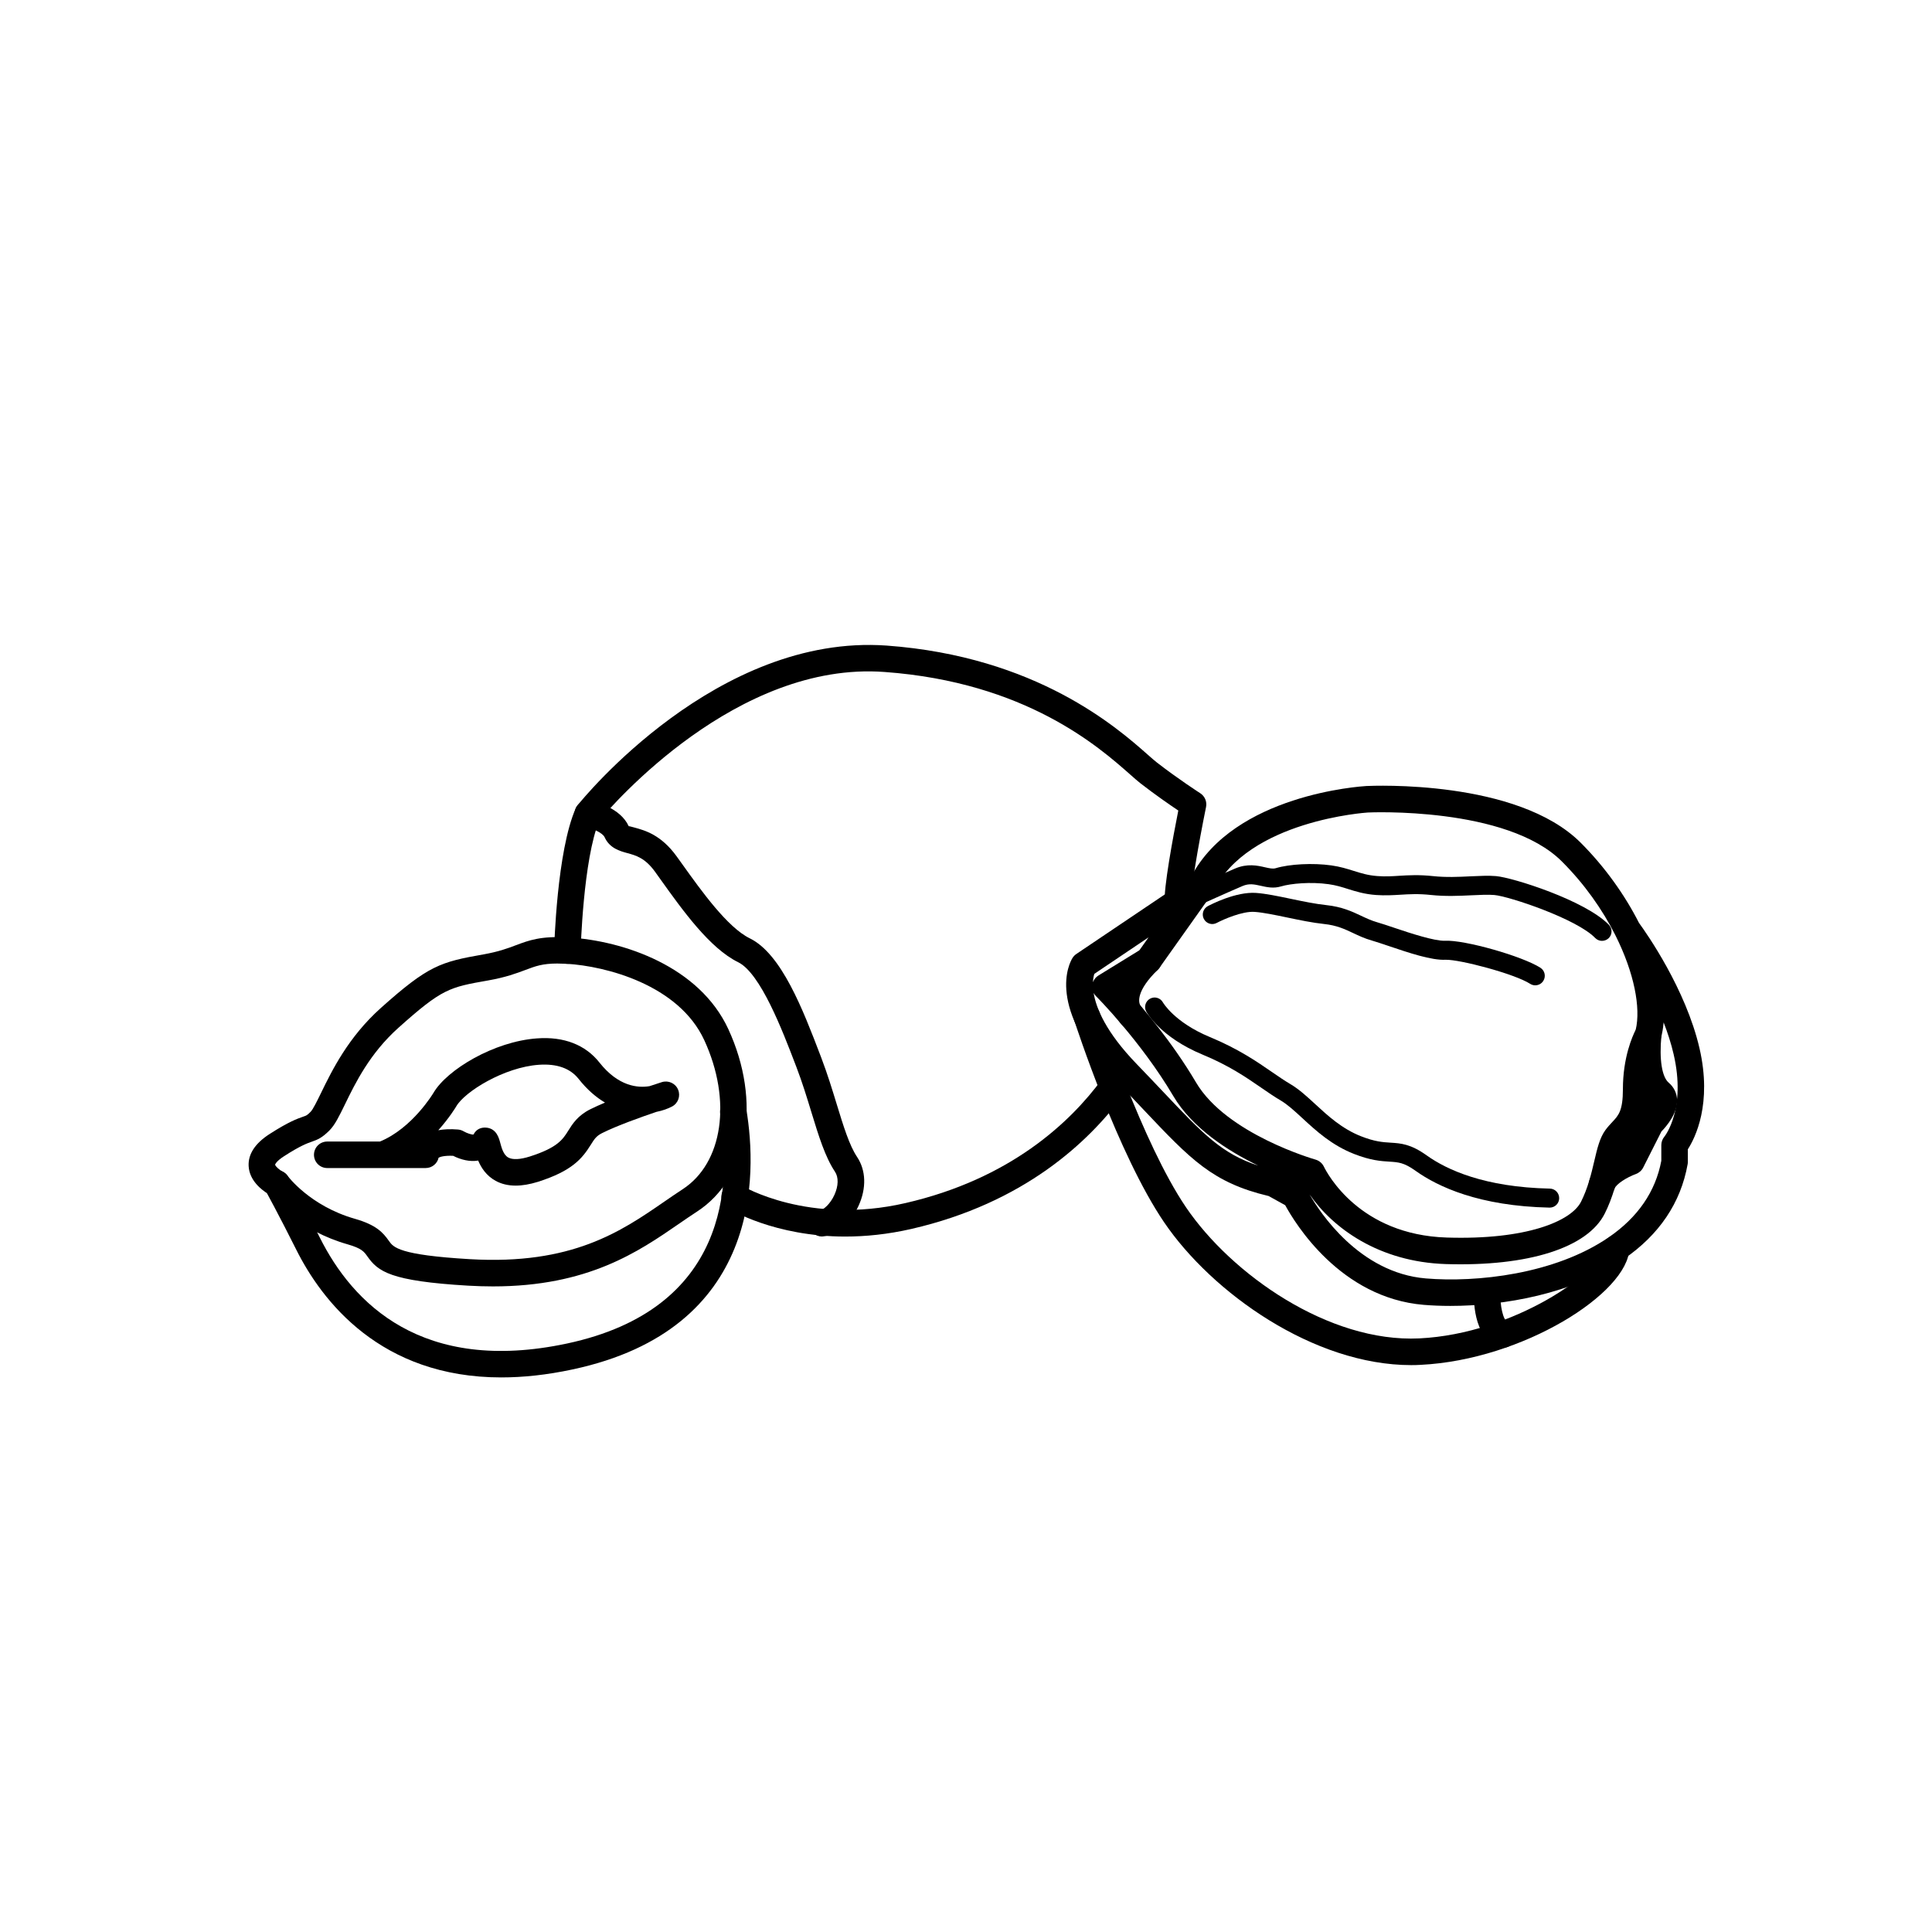 <?xml version="1.0" encoding="UTF-8"?>
<!-- Uploaded to: ICON Repo, www.svgrepo.com, Generator: ICON Repo Mixer Tools -->
<svg fill="#000000" width="800px" height="800px" version="1.1" viewBox="144 144 512 512" xmlns="http://www.w3.org/2000/svg">
 <g>
  <path d="m274.66 484.91c-2.109 0-4.301-0.066-6.59-0.195-20.672-1.215-23.887-3.75-26.723-7.777-0.863-1.219-1.48-2.106-5.231-3.18-12.367-3.531-19.242-11.09-21.105-13.395-1.582-0.961-4.914-3.449-5.117-7.324-0.172-3.168 1.699-6.035 5.562-8.52 5.062-3.254 7.34-4.051 8.844-4.574 0.973-0.336 1.094-0.383 2.023-1.316 0.629-0.629 1.719-2.867 2.777-5.031 2.863-5.871 7.188-14.746 15.824-22.469 12.617-11.289 15.789-12.191 27.191-14.203 4.047-0.719 6.363-1.586 8.605-2.43 3.449-1.293 6.566-2.484 13.852-2.074 14.801 0.871 34.809 7.758 42.445 24.312 8.832 19.145 5.352 39.469-8.277 48.336-1.582 1.027-3.176 2.125-4.816 3.254-10.719 7.383-24.059 16.586-49.266 16.586zm17.074-85.566c-3.977 0-5.789 0.684-8.535 1.719-2.309 0.867-5.176 1.945-9.859 2.769-10.273 1.809-12.121 2.141-23.73 12.52-7.609 6.812-11.418 14.609-14.191 20.312-1.547 3.168-2.66 5.461-4.121 6.922-1.93 1.93-3.055 2.414-4.676 2.977-1.195 0.418-3.004 1.047-7.367 3.859-2.168 1.391-2.348 2.227-2.348 2.231 0.055 0.441 1.219 1.449 2.016 1.848 0.516 0.258 0.957 0.637 1.289 1.102 0.051 0.07 5.918 7.992 17.836 11.391 5.668 1.621 7.453 3.629 9.039 5.891 1.164 1.648 2.609 3.703 21.391 4.805 27.078 1.605 40.125-7.352 51.461-15.168 1.691-1.164 3.34-2.301 4.977-3.367 10.676-6.941 13.082-23.555 5.723-39.5-6.777-14.688-26.117-19.633-36.48-20.242-0.875-0.043-1.68-0.066-2.422-0.066z"/>
  <path d="m280.66 458.2c-1.996 0-3.773-0.422-5.32-1.27-2.469-1.352-3.824-3.477-4.621-5.371-2.137 0.379-4.539-0.191-6.637-1.258-2.488-0.098-3.512 0.312-3.844 0.5-0.352 1.57-1.754 2.742-3.426 2.742h-11.375-0.16-14.559c-1.941 0-3.512-1.57-3.512-3.512s1.57-3.512 3.512-3.512h13.977c8.59-3.531 14.125-12.812 14.184-12.906 3.586-6.152 16.086-13.633 27.434-14.43 7.133-0.535 12.848 1.715 16.547 6.398 5.027 6.363 10.203 6.781 13.289 6.258 1.848-0.621 3.102-1.02 3.258-1.066 1.738-0.535 3.598 0.316 4.297 1.996 0.699 1.676 0.012 3.613-1.598 4.465-1.066 0.562-2.488 1.094-4.144 1.422-3.988 1.352-10.422 3.637-14.379 5.617-1.566 0.781-2.074 1.598-3.008 3.09-2.297 3.672-4.938 6.949-14.047 9.84-2.121 0.656-4.082 0.996-5.867 0.996zm-8.145-15.383c0.215 0 0.414 0.016 0.559 0.039 2.523 0.363 3.148 2.715 3.488 3.981 0.363 1.359 0.855 3.219 2.156 3.93 1.152 0.629 3.117 0.527 5.672-0.277 7.391-2.352 8.766-4.543 10.219-6.871 1.113-1.777 2.492-3.984 5.824-5.652 1.16-0.578 2.492-1.176 3.898-1.77-2.379-1.406-4.75-3.441-6.996-6.281-2.227-2.816-5.769-4.074-10.535-3.738-9.199 0.645-19.602 7.106-21.859 10.977-0.141 0.242-1.82 3.047-4.785 6.367 1.512-0.277 3.25-0.344 5.203-0.188 0.539 0.047 1.066 0.207 1.531 0.488 0.848 0.492 2.176 0.938 2.602 0.828 0.766-1.539 2.129-1.832 3.023-1.832z"/>
  <path d="m276.86 509.03c-32.062 0-47.586-20.324-54.367-33.895-4.418-8.832-8.203-15.781-8.219-15.801-0.926-1.703-0.301-3.84 1.402-4.766 1.699-0.934 3.84-0.309 4.766 1.402 0 0 3.844 7.047 8.328 16.027 8.66 17.32 27.039 36.242 65.5 28.047 42.605-9.09 43.727-42.027 40.598-60.855-0.316-1.914 0.977-3.723 2.891-4.039 1.898-0.336 3.723 0.973 4.039 2.887 2.848 17.148 4.062 58.191-46.062 68.875-6.848 1.469-13.129 2.117-18.875 2.117z"/>
  <path d="m517.99 505.77c-25.875 0-52.812-19.18-65.504-37.875-12.234-18.027-23.316-51.984-23.781-53.426-0.598-1.844 0.414-3.824 2.258-4.422 1.859-0.605 3.828 0.414 4.422 2.258 0.109 0.336 11.246 34.445 22.914 51.641 12.027 17.715 37.801 35.902 61.844 34.742 25.223-1.234 48.473-17.922 48.621-23.977 0.051-1.945 1.867-3.422 3.602-3.426 1.941 0.051 3.473 1.664 3.426 3.602-0.297 11.773-28.223 29.492-55.309 30.812-0.824 0.051-1.664 0.07-2.492 0.07z"/>
  <path d="m528.36 490.08c-2.504 0-4.871-0.102-7.059-0.281-22.07-1.844-34.086-21.582-36.707-26.406l-4.383-2.43c-14.844-3.527-20.641-9.656-33.176-22.91-2.074-2.195-4.348-4.602-6.898-7.238-19.176-19.859-12.707-31.664-11.91-32.945 0.262-0.418 0.609-0.777 1.02-1.055l30.426-20.488c11.41-21.789 45-23.938 46.441-24.023 1.648-0.074 39.961-1.793 56.785 15.023 6.367 6.367 11.648 13.773 15.453 21.254 2.016 2.762 12.402 17.531 16.035 33.23 3.394 14.68-1.125 23.711-3.09 26.762v3.344c0 0.207-0.016 0.414-0.055 0.613-1.824 10.238-7.531 18.711-16.973 25.172-13.465 9.227-31.793 12.379-45.91 12.379zm-37.312-29.551c2.648 4.629 13.125 20.793 30.832 22.27 13.371 1.117 34.086-1.074 48.418-10.879 7.734-5.297 12.434-12.125 13.969-20.309v-4.137c0-0.828 0.293-1.621 0.82-2.258 0.211-0.266 5.777-7.422 2.449-21.805-0.66-2.863-1.586-5.719-2.656-8.465-0.121 1.457-0.359 2.848-0.711 4.16-0.086 0.312-0.207 0.605-0.371 0.883-0.016 0.031-2.691 4.777-2.691 12.664 0 7.871-2.031 10.656-4.691 13.488-0.438 0.465-0.887 0.926-1.301 1.496-0.664 0.918-1.234 3.336-1.785 5.68-0.402 1.707-0.84 3.578-1.426 5.535-0.75 2.504-1.605 4.715-2.625 6.746-4.539 9.074-20.277 14.066-42.078 13.395-17.809-0.566-29.977-9.543-36.152-18.465zm-48.582-54.297c4.246 4.637 12.117 13.816 18.5 24.633 8.074 13.684 31.422 20.375 31.656 20.441 0.969 0.277 1.773 0.945 2.211 1.848 0.902 1.848 9.453 18.094 32.59 18.809 21.023 0.664 32.969-4.301 35.578-9.512 0.836-1.672 1.547-3.508 2.18-5.621 0.539-1.809 0.945-3.543 1.316-5.125 0.77-3.293 1.441-6.152 2.949-8.219 0.598-0.82 1.234-1.5 1.859-2.172 1.617-1.719 2.781-2.957 2.781-8.672 0-8.434 2.535-14.066 3.394-15.738 1.387-5.82-0.418-15.113-5.301-24.879-0.07-0.125-0.137-0.258-0.195-0.387-3.32-6.551-8.02-13.301-14.062-19.336-14.641-14.637-51.078-13.008-51.438-12.977-0.293 0.02-31.73 2.062-40.91 20.895-0.039 0.09-0.086 0.176-0.137 0.262-0.07 0.117-0.141 0.23-0.215 0.332l-13.961 19.672c-0.277 0.387-0.625 0.715-1.027 0.957zm-8.641 0.91c0.664 4.09 3.281 10.414 11.367 18.793 2.57 2.656 4.856 5.078 6.949 7.285 10.723 11.336 15.629 16.52 25.301 19.68-7.949-3.836-17.461-9.891-22.523-18.469-8.566-14.508-20.34-26.32-20.461-26.434-0.254-0.254-0.465-0.547-0.633-0.855zm0.18-5.055c-0.137 0.441-0.312 1.176-0.359 2.203 0.273-0.73 0.777-1.355 1.449-1.77l10.848-6.676 2.445-3.441z"/>
  <path d="m568.55 461.35c-0.387 0-0.781-0.066-1.164-0.195-1.828-0.645-2.793-2.648-2.144-4.484 1.414-4.031 6.074-6.535 8.555-7.617l4.492-8.887c0.176-0.352 0.422-0.684 0.711-0.953 1.023-0.984-0.422-2.227-0.141-3.023-3.523-3.281-2.398-9.586-1.566-18.332 0.188-1.93 1.934-3.336 3.828-3.164 1.93 0.188 3.352 1.898 3.164 3.836-0.594 6.227 0.137 10.867 1.949 12.402 1.371 1.16 2.156 2.781 2.207 4.555 0.105 3.562-2.731 6.918-4.141 8.359l-4.836 9.559c-0.402 0.801-1.102 1.414-1.945 1.723-2.324 0.84-5.219 2.637-5.652 3.875-0.508 1.445-1.871 2.348-3.316 2.348z"/>
  <path d="m443.98 416.88c-0.781 0-1.559-0.273-2.203-0.828-0.281-0.246-2.769-2.516-2.891-6.664-0.121-4.266 2.254-8.793 7.059-13.453 1.391-1.344 3.617-1.316 4.969 0.082 1.352 1.395 1.316 3.617-0.074 4.969-5.648 5.473-5.402 8.766-4.363 9.848 1.301 1.359 1.371 3.559 0.082 4.918-0.707 0.734-1.641 1.129-2.578 1.129z"/>
  <path d="m542.34 501.15c-0.398 0-0.805-0.07-1.199-0.211-6.949-2.523-6.586-13.332-6.519-14.551 0.105-1.934 1.719-3.414 3.684-3.32 1.934 0.098 3.426 1.75 3.332 3.68-0.145 3.066 0.664 7.141 1.898 7.586 1.824 0.66 2.766 2.676 2.102 4.504-0.508 1.426-1.855 2.312-3.297 2.312z"/>
  <path d="m294.37 399.43h-0.09c-1.941-0.051-3.473-1.664-3.426-3.602 0.023-1.066 0.715-26.289 5.715-37.609 0.121-0.281 0.277-0.535 0.469-0.777 1.492-1.863 37.012-45.555 81.926-42.359 39.742 2.902 61.121 21.781 69.172 28.887 0.996 0.883 1.797 1.586 2.418 2.07 5.543 4.312 11.461 8.137 11.523 8.176 1.215 0.781 1.828 2.231 1.535 3.652-2.074 10.211-4.172 22.562-3.945 24.68 0.207 1.93-1.195 3.656-3.125 3.863-1.914 0.188-3.664-1.195-3.863-3.125-0.395-3.691 2.227-17.652 3.582-24.488-2.289-1.535-6.203-4.238-10.027-7.211-0.707-0.551-1.617-1.355-2.754-2.359-8.277-7.305-27.66-24.418-65.035-27.148-39.211-2.934-72.227 35.312-75.637 39.395-4.277 10.316-4.926 34.277-4.934 34.527-0.043 1.914-1.605 3.43-3.504 3.43z"/>
  <path d="m368.03 471.7c-18.797 0-30.566-7.164-31.191-7.551-1.648-1.023-2.152-3.195-1.125-4.84 1.027-1.648 3.184-2.137 4.832-1.129 0.316 0.195 17.73 10.559 43.418 4.644 27.766-6.387 43.637-21.355 52.055-32.797 1.152-1.566 3.356-1.906 4.914-0.746 1.562 1.152 1.895 3.352 0.746 4.914-9.129 12.398-26.273 28.617-56.141 35.484-6.332 1.449-12.199 2.019-17.508 2.019z"/>
  <path d="m361.83 471.69c-1.738 0-3.25-1.289-3.477-3.059-0.25-1.926 1.109-3.684 3.031-3.934 0.848-0.105 2.625-1.578 3.75-4.055 1.074-2.363 1.129-4.648 0.141-6.125-2.625-3.941-4.309-9.441-6.262-15.816-1.18-3.863-2.402-7.859-3.961-11.93l-0.227-0.594c-3.473-9.078-9.281-24.273-15.219-27.188-7.5-3.672-14.715-13.758-20.516-21.871l-1.477-2.062c-2.656-3.688-5.055-4.344-7.371-4.977-1.98-0.539-4.691-1.281-6.019-4.219-0.539-1.184-3.402-2.402-5.176-2.793-1.891-0.406-3.098-2.277-2.695-4.168 0.402-1.895 2.254-3.098 4.152-2.707 1.301 0.277 7.898 1.891 10.113 6.762 0.059-0.039 0.871 0.176 1.477 0.344 2.832 0.77 7.113 1.945 11.227 7.652l1.492 2.074c5.055 7.074 11.98 16.758 17.891 19.648 8.43 4.121 14.121 19.016 18.691 30.98l0.227 0.594c1.641 4.301 2.957 8.594 4.117 12.383 1.789 5.84 3.336 10.887 5.391 13.969 2.379 3.566 2.519 8.277 0.406 12.93-2.031 4.465-5.656 7.652-9.238 8.113-0.16 0.035-0.316 0.047-0.469 0.047z"/>
  <path d="m568.55 393.34c-0.656 0-1.316-0.258-1.809-0.766-4.949-5.109-22.887-11.055-26.723-11.387-1.668-0.137-3.805-0.035-6.07 0.074-3.231 0.152-6.891 0.328-10.715-0.082-3.332-0.359-5.769-0.211-8.121-0.066-1.969 0.121-4.004 0.242-6.43 0.074-3.09-0.223-5.305-0.922-7.453-1.594-1.637-0.52-3.184-1.004-5.129-1.273-4.711-0.664-10.004-0.188-12.609 0.586-2.004 0.609-3.793 0.195-5.371-0.16-1.719-0.379-3.074-0.695-4.863 0.07-4.434 1.898-12.043 5.344-12.047 5.344l-2.074-4.586s7.668-3.473 12.141-5.391c3.285-1.41 5.984-0.801 7.961-0.344 1.285 0.293 2.102 0.457 2.812 0.25 3.723-1.125 9.934-1.43 14.758-0.75 2.359 0.328 4.176 0.906 5.941 1.457 1.953 0.613 3.797 1.195 6.297 1.371 2.098 0.156 3.879 0.051 5.758-0.074 2.449-0.145 5.219-0.316 8.973 0.086 3.438 0.371 6.887 0.207 9.934 0.055 2.438-0.109 4.746-0.227 6.746-0.059 4.453 0.383 23.648 6.438 29.906 12.902 0.969 0.996 0.945 2.594-0.055 3.562-0.492 0.461-1.125 0.699-1.758 0.699z"/>
  <path d="m550.86 405.12c-0.469 0-0.938-0.125-1.359-0.398-4.152-2.664-18.641-6.465-22.371-6.375-3.727 0.203-9.824-1.855-15.191-3.672-1.715-0.574-3.25-1.098-4.41-1.43-1.895-0.539-3.449-1.27-4.949-1.98-2.203-1.039-4.328-2.039-7.668-2.394-3.117-0.328-6.535-1.043-9.844-1.734-3.234-0.676-6.289-1.309-8.531-1.473-3.258-0.266-8.402 2.023-10.09 2.922-1.223 0.66-2.75 0.188-3.406-1.043-0.648-1.223-0.188-2.75 1.043-3.406 0.75-0.398 7.438-3.891 12.82-3.5 2.578 0.188 5.793 0.855 9.195 1.57 3.188 0.664 6.484 1.352 9.344 1.652 4.188 0.438 6.934 1.734 9.141 2.777 1.523 0.719 2.828 1.328 4.332 1.762 1.223 0.348 2.836 0.898 4.641 1.5 4.195 1.422 10.637 3.516 13.312 3.414 5.195-0.293 20.566 4.082 25.363 7.16 1.168 0.75 1.508 2.312 0.754 3.481-0.48 0.762-1.297 1.168-2.125 1.168z"/>
  <path d="m554.69 464.03h-0.055c-18.605-0.398-29.555-5.516-35.465-9.734-3.082-2.207-4.543-2.297-6.969-2.449-2.211-0.137-4.969-0.312-9.355-2.035-5.945-2.332-10.062-6.125-13.695-9.477-2.016-1.859-3.918-3.617-5.758-4.699-1.691-0.992-3.359-2.141-5.164-3.387-3.969-2.734-8.465-5.84-15.527-8.762-11.203-4.644-14.793-11.148-14.938-11.426-0.66-1.223-0.195-2.75 1.027-3.41 1.223-0.656 2.734-0.203 3.402 1.008 0.031 0.051 3.043 5.273 12.438 9.168 7.559 3.129 12.488 6.535 16.461 9.273 1.691 1.164 3.258 2.246 4.856 3.188 2.301 1.355 4.398 3.285 6.621 5.336 3.305 3.047 7.047 6.504 12.117 8.496 3.652 1.438 5.773 1.57 7.828 1.699 2.734 0.172 5.324 0.332 9.578 3.375 5.332 3.809 15.324 8.43 32.641 8.797 1.391 0.031 2.492 1.18 2.465 2.574-0.02 1.371-1.141 2.465-2.508 2.465z"/>
 </g>
</svg>